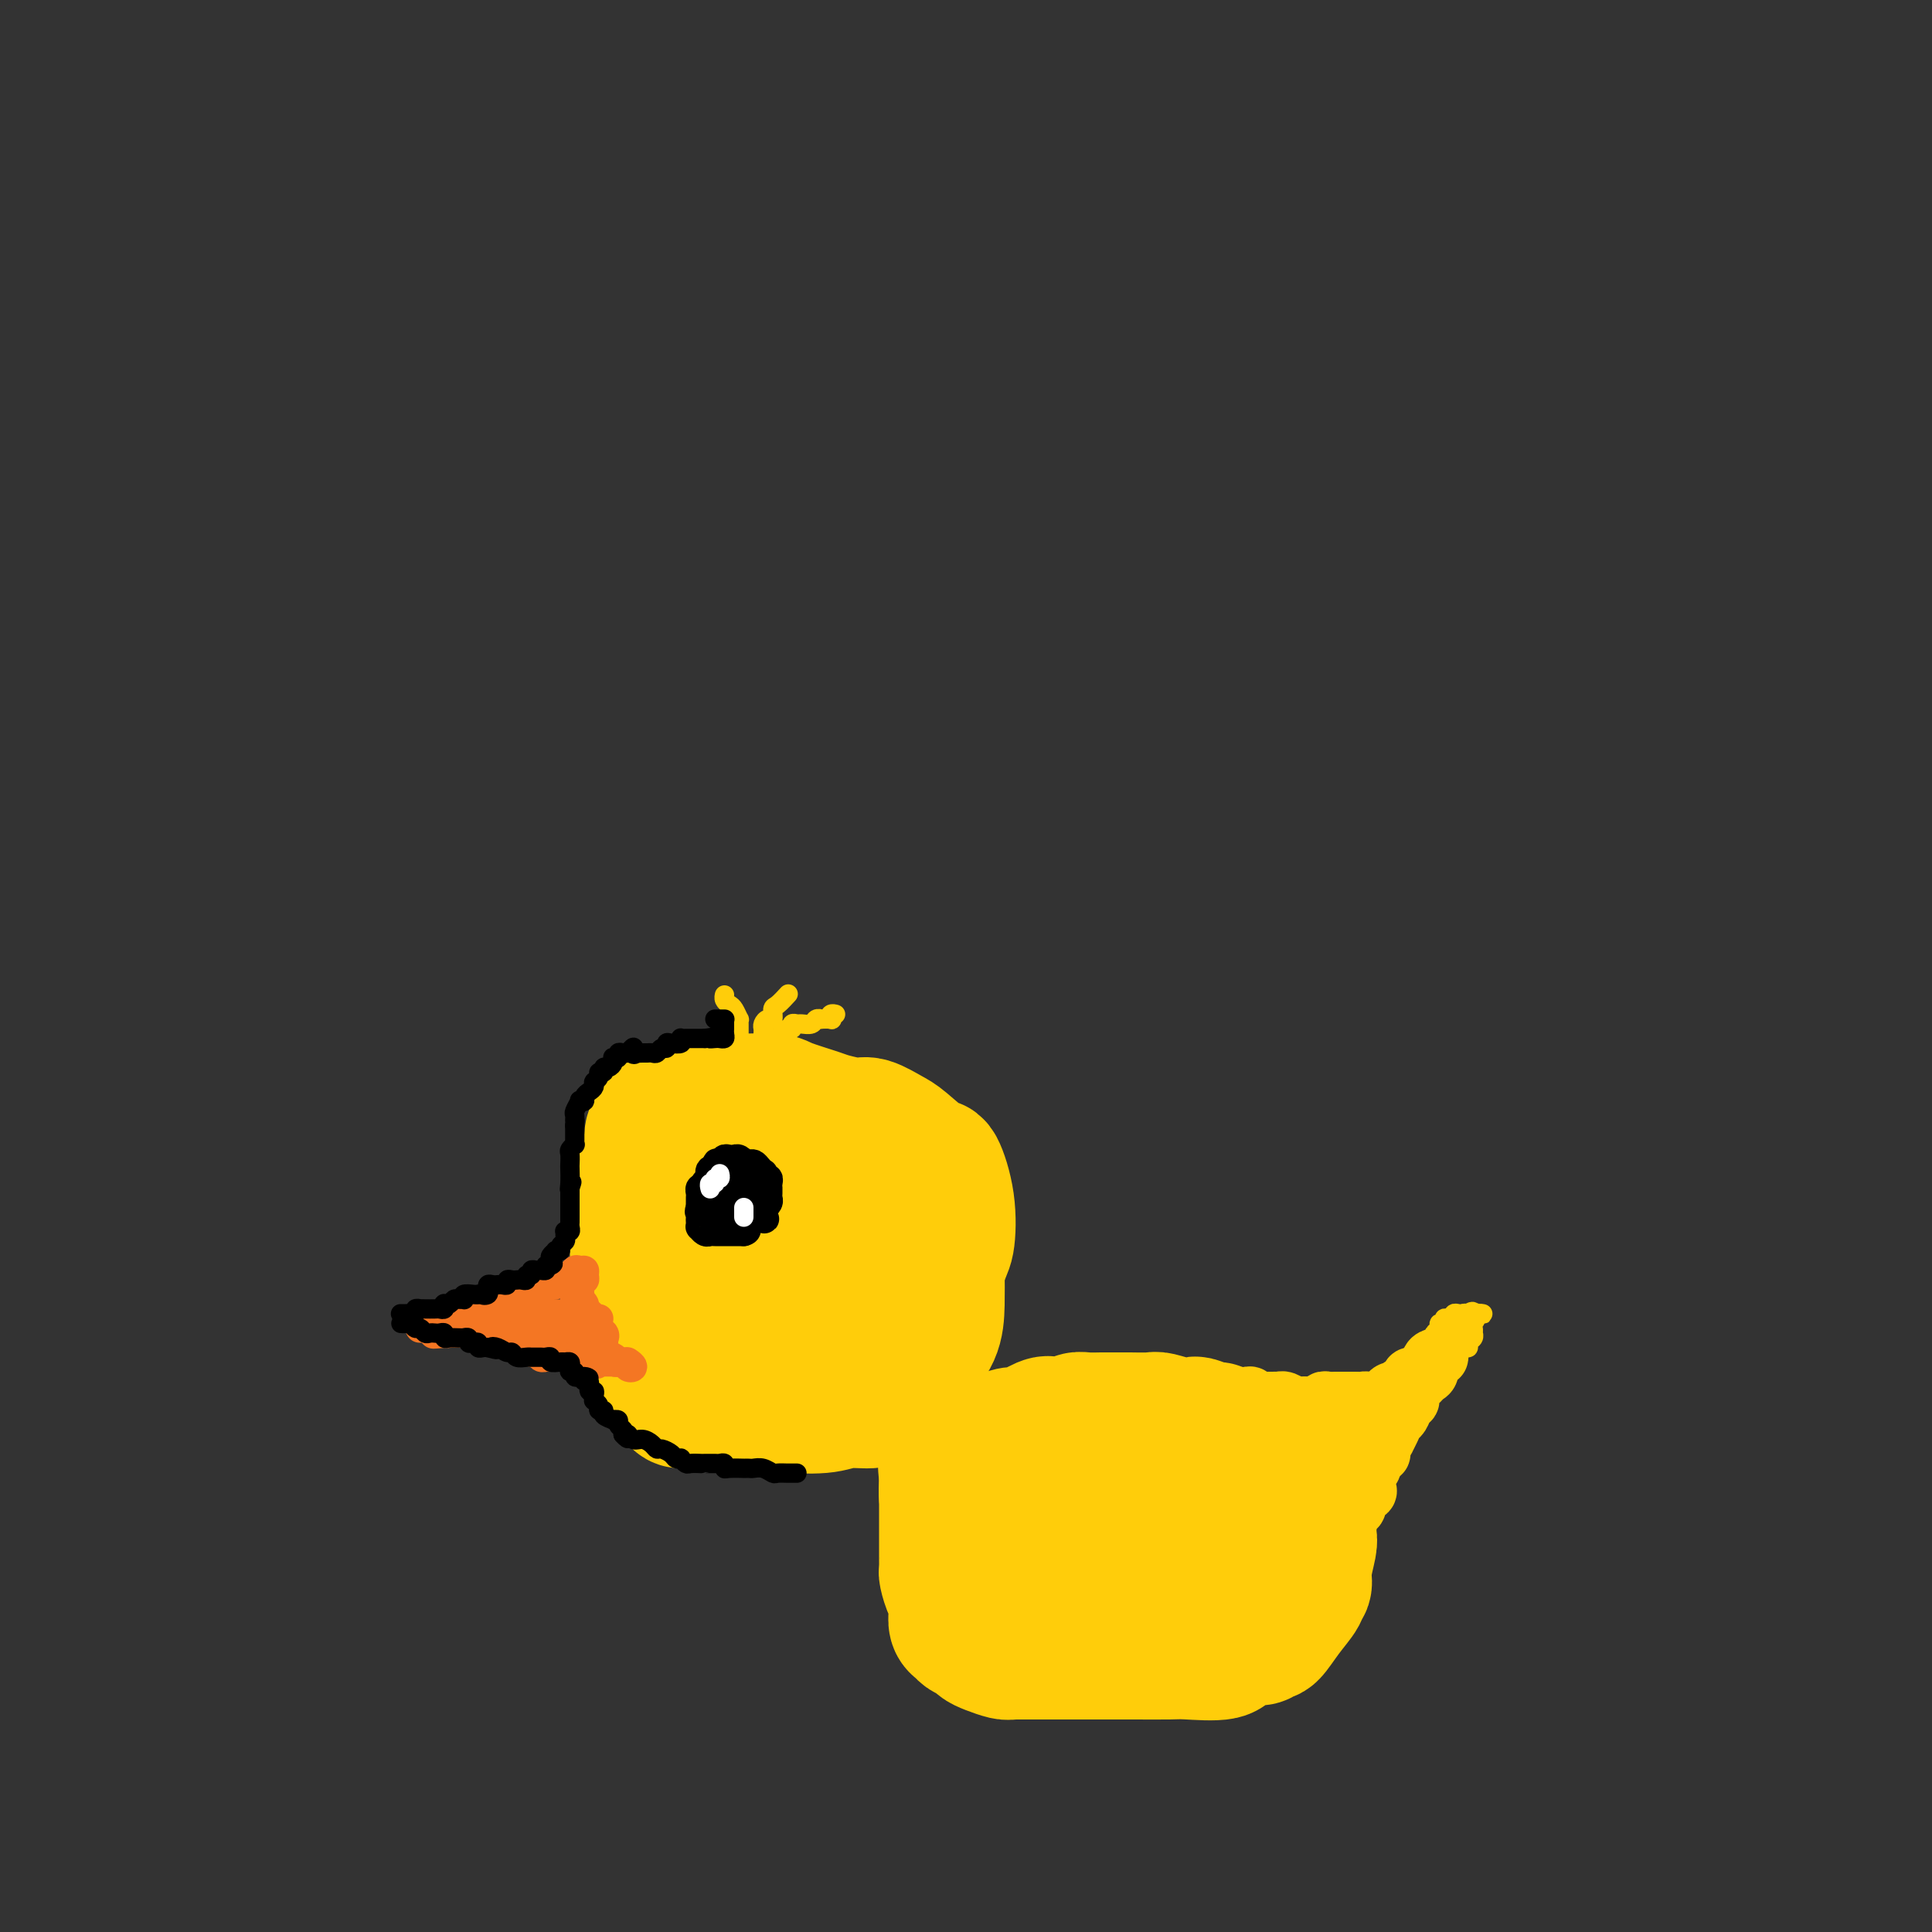 <svg viewBox='0 0 400 400' version='1.1' xmlns='http://www.w3.org/2000/svg' xmlns:xlink='http://www.w3.org/1999/xlink'><rect x="0" y="0" width="400" height="400" fill="#333333" stroke="none"/><g fill='none' stroke='#FFCD0A' stroke-width='28' stroke-linecap='round' stroke-linejoin='round'><path d='M132,268c0.000,-0.099 0.000,-0.197 0,0c-0.000,0.197 -0.000,0.690 0,1c0.000,0.310 0.001,0.436 0,1c-0.001,0.564 -0.004,1.564 0,2c0.004,0.436 0.015,0.306 0,1c-0.015,0.694 -0.055,2.212 0,3c0.055,0.788 0.204,0.844 1,2c0.796,1.156 2.239,3.410 3,5c0.761,1.590 0.840,2.517 1,3c0.160,0.483 0.402,0.522 1,1c0.598,0.478 1.552,1.395 2,2c0.448,0.605 0.389,0.898 1,1c0.611,0.102 1.891,0.013 3,0c1.109,-0.013 2.047,0.050 3,0c0.953,-0.050 1.922,-0.214 3,0c1.078,0.214 2.264,0.804 4,1c1.736,0.196 4.021,-0.002 7,0c2.979,0.002 6.652,0.205 9,0c2.348,-0.205 3.372,-0.818 5,-1c1.628,-0.182 3.859,0.069 5,0c1.141,-0.069 1.193,-0.457 2,-1c0.807,-0.543 2.370,-1.242 3,-2c0.630,-0.758 0.326,-1.575 1,-2c0.674,-0.425 2.324,-0.456 3,-1c0.676,-0.544 0.377,-1.599 1,-3c0.623,-1.401 2.168,-3.146 3,-5c0.832,-1.854 0.952,-3.815 1,-6c0.048,-2.185 0.024,-4.592 0,-7'/><path d='M194,263c1.197,-4.236 1.691,-4.326 2,-6c0.309,-1.674 0.433,-4.934 0,-8c-0.433,-3.066 -1.422,-5.940 -2,-7c-0.578,-1.060 -0.746,-0.308 -2,-1c-1.254,-0.692 -3.593,-2.830 -5,-4c-1.407,-1.170 -1.881,-1.373 -3,-2c-1.119,-0.627 -2.881,-1.677 -4,-2c-1.119,-0.323 -1.594,0.081 -3,0c-1.406,-0.081 -3.741,-0.649 -5,-1c-1.259,-0.351 -1.441,-0.486 -3,-1c-1.559,-0.514 -4.497,-1.408 -6,-2c-1.503,-0.592 -1.573,-0.883 -3,-1c-1.427,-0.117 -4.212,-0.060 -6,0c-1.788,0.060 -2.581,0.124 -4,0c-1.419,-0.124 -3.465,-0.436 -5,0c-1.535,0.436 -2.557,1.622 -3,2c-0.443,0.378 -0.305,-0.050 -1,0c-0.695,0.050 -2.224,0.580 -3,1c-0.776,0.420 -0.799,0.732 -1,1c-0.201,0.268 -0.579,0.492 -1,1c-0.421,0.508 -0.884,1.298 -1,2c-0.116,0.702 0.114,1.315 0,2c-0.114,0.685 -0.573,1.442 -1,3c-0.427,1.558 -0.824,3.915 -1,5c-0.176,1.085 -0.132,0.896 0,2c0.132,1.104 0.353,3.502 1,5c0.647,1.498 1.720,2.098 2,3c0.280,0.902 -0.234,2.108 0,3c0.234,0.892 1.217,1.471 2,2c0.783,0.529 1.367,1.008 2,2c0.633,0.992 1.317,2.496 2,4'/><path d='M142,266c1.973,3.588 2.404,2.059 3,2c0.596,-0.059 1.356,1.351 2,2c0.644,0.649 1.172,0.538 2,1c0.828,0.462 1.954,1.498 3,2c1.046,0.502 2.011,0.471 3,1c0.989,0.529 2.003,1.618 3,2c0.997,0.382 1.978,0.055 3,0c1.022,-0.055 2.086,0.161 4,0c1.914,-0.161 4.678,-0.698 6,-1c1.322,-0.302 1.202,-0.370 2,-1c0.798,-0.630 2.515,-1.822 3,-2c0.485,-0.178 -0.261,0.659 0,0c0.261,-0.659 1.530,-2.814 2,-4c0.470,-1.186 0.143,-1.403 0,-3c-0.143,-1.597 -0.100,-4.574 0,-6c0.100,-1.426 0.258,-1.303 0,-2c-0.258,-0.697 -0.932,-2.215 -2,-4c-1.068,-1.785 -2.531,-3.837 -3,-5c-0.469,-1.163 0.056,-1.437 -1,-2c-1.056,-0.563 -3.692,-1.416 -5,-2c-1.308,-0.584 -1.287,-0.900 -2,-1c-0.713,-0.100 -2.160,0.015 -3,0c-0.840,-0.015 -1.071,-0.161 -2,0c-0.929,0.161 -2.554,0.629 -3,1c-0.446,0.371 0.287,0.646 0,1c-0.287,0.354 -1.593,0.788 -2,1c-0.407,0.212 0.087,0.201 0,1c-0.087,0.799 -0.754,2.407 -1,3c-0.246,0.593 -0.070,0.169 0,0c0.070,-0.169 0.035,-0.085 0,0'/><path d='M198,301c0.334,0.009 0.669,0.017 1,0c0.331,-0.017 0.660,-0.061 1,0c0.340,0.061 0.691,0.227 1,0c0.309,-0.227 0.578,-0.848 1,-1c0.422,-0.152 0.999,0.165 1,0c0.001,-0.165 -0.574,-0.813 0,-1c0.574,-0.187 2.297,0.086 3,0c0.703,-0.086 0.386,-0.531 1,-1c0.614,-0.469 2.160,-0.962 3,-1c0.840,-0.038 0.974,0.378 2,0c1.026,-0.378 2.945,-1.551 4,-2c1.055,-0.449 1.245,-0.173 2,0c0.755,0.173 2.073,0.242 3,0c0.927,-0.242 1.461,-0.797 2,-1c0.539,-0.203 1.083,-0.054 2,0c0.917,0.054 2.207,0.015 3,0c0.793,-0.015 1.089,-0.005 2,0c0.911,0.005 2.438,0.005 3,0c0.562,-0.005 0.158,-0.015 1,0c0.842,0.015 2.930,0.056 4,0c1.070,-0.056 1.120,-0.207 2,0c0.880,0.207 2.589,0.773 4,1c1.411,0.227 2.526,0.116 3,0c0.474,-0.116 0.309,-0.238 1,0c0.691,0.238 2.240,0.837 3,1c0.760,0.163 0.731,-0.108 1,0c0.269,0.108 0.835,0.596 2,1c1.165,0.404 2.929,0.724 4,1c1.071,0.276 1.449,0.507 2,1c0.551,0.493 1.276,1.246 2,2'/><path d='M262,301c2.644,1.102 1.755,0.858 2,1c0.245,0.142 1.625,0.669 2,1c0.375,0.331 -0.253,0.464 0,1c0.253,0.536 1.387,1.473 2,2c0.613,0.527 0.704,0.645 1,1c0.296,0.355 0.797,0.948 1,2c0.203,1.052 0.107,2.562 0,3c-0.107,0.438 -0.224,-0.195 0,0c0.224,0.195 0.788,1.217 1,2c0.212,0.783 0.072,1.327 0,2c-0.072,0.673 -0.076,1.476 0,2c0.076,0.524 0.233,0.768 0,2c-0.233,1.232 -0.856,3.451 -1,5c-0.144,1.549 0.189,2.427 0,3c-0.189,0.573 -0.901,0.842 -1,1c-0.099,0.158 0.416,0.204 0,1c-0.416,0.796 -1.761,2.342 -3,4c-1.239,1.658 -2.371,3.427 -3,4c-0.629,0.573 -0.754,-0.049 -1,0c-0.246,0.049 -0.612,0.770 -1,1c-0.388,0.230 -0.799,-0.029 -2,0c-1.201,0.029 -3.192,0.348 -4,1c-0.808,0.652 -0.435,1.639 -2,2c-1.565,0.361 -5.070,0.097 -7,0c-1.930,-0.097 -2.285,-0.026 -4,0c-1.715,0.026 -4.790,0.007 -7,0c-2.210,-0.007 -3.553,-0.002 -5,0c-1.447,0.002 -2.996,0.000 -5,0c-2.004,-0.000 -4.463,-0.000 -6,0c-1.537,0.000 -2.154,0.000 -3,0c-0.846,-0.000 -1.923,-0.000 -3,0'/><path d='M213,342c-6.315,0.003 -2.102,0.012 -1,0c1.102,-0.012 -0.908,-0.045 -2,0c-1.092,0.045 -1.266,0.167 -2,0c-0.734,-0.167 -2.028,-0.622 -3,-1c-0.972,-0.378 -1.623,-0.677 -2,-1c-0.377,-0.323 -0.479,-0.668 -1,-1c-0.521,-0.332 -1.460,-0.651 -2,-1c-0.540,-0.349 -0.681,-0.727 -1,-1c-0.319,-0.273 -0.817,-0.441 -1,-1c-0.183,-0.559 -0.052,-1.510 0,-2c0.052,-0.490 0.024,-0.520 0,-1c-0.024,-0.480 -0.045,-1.410 0,-2c0.045,-0.590 0.156,-0.841 0,-1c-0.156,-0.159 -0.578,-0.227 -1,-1c-0.422,-0.773 -0.845,-2.252 -1,-3c-0.155,-0.748 -0.041,-0.765 0,-1c0.041,-0.235 0.011,-0.688 0,-1c-0.011,-0.312 -0.003,-0.481 0,-1c0.003,-0.519 0.001,-1.387 0,-2c-0.001,-0.613 -0.000,-0.971 0,-1c0.000,-0.029 0.000,0.272 0,0c-0.000,-0.272 -0.000,-1.119 0,-2c0.000,-0.881 0.000,-1.798 0,-2c-0.000,-0.202 -0.000,0.312 0,0c0.000,-0.312 0.000,-1.449 0,-2c-0.000,-0.551 -0.000,-0.515 0,-1c0.000,-0.485 0.000,-1.492 0,-2c-0.000,-0.508 -0.000,-0.518 0,-1c0.000,-0.482 0.000,-1.438 0,-2c-0.000,-0.562 -0.000,-0.732 0,-1c0.000,-0.268 0.000,-0.634 0,-1'/><path d='M196,306c-0.464,-4.948 -0.124,-1.819 0,-1c0.124,0.819 0.034,-0.673 0,-1c-0.034,-0.327 -0.010,0.511 0,1c0.010,0.489 0.005,0.629 0,1c-0.005,0.371 -0.012,0.974 0,1c0.012,0.026 0.041,-0.525 0,0c-0.041,0.525 -0.153,2.126 0,3c0.153,0.874 0.573,1.020 1,2c0.427,0.980 0.863,2.795 1,4c0.137,1.205 -0.023,1.802 1,3c1.023,1.198 3.231,2.998 4,4c0.769,1.002 0.099,1.204 0,2c-0.099,0.796 0.373,2.184 1,3c0.627,0.816 1.409,1.058 2,1c0.591,-0.058 0.990,-0.418 1,0c0.010,0.418 -0.368,1.614 0,2c0.368,0.386 1.482,-0.036 2,0c0.518,0.036 0.441,0.532 1,1c0.559,0.468 1.753,0.910 2,1c0.247,0.090 -0.454,-0.172 0,0c0.454,0.172 2.062,0.778 3,1c0.938,0.222 1.207,0.059 2,0c0.793,-0.059 2.110,-0.016 3,0c0.890,0.016 1.355,0.004 2,0c0.645,-0.004 1.472,-0.001 2,0c0.528,0.001 0.758,0.000 1,0c0.242,-0.000 0.498,-0.000 1,0c0.502,0.000 1.251,0.000 2,0'/><path d='M228,334c2.211,0.123 1.239,0.432 2,0c0.761,-0.432 3.254,-1.604 5,-2c1.746,-0.396 2.745,-0.017 3,0c0.255,0.017 -0.233,-0.328 0,-1c0.233,-0.672 1.187,-1.672 2,-2c0.813,-0.328 1.486,0.015 2,0c0.514,-0.015 0.870,-0.389 1,-1c0.130,-0.611 0.035,-1.459 0,-2c-0.035,-0.541 -0.009,-0.773 0,-1c0.009,-0.227 0.003,-0.447 0,-1c-0.003,-0.553 -0.001,-1.438 0,-2c0.001,-0.562 0.003,-0.802 0,-2c-0.003,-1.198 -0.009,-3.354 0,-4c0.009,-0.646 0.035,0.219 0,0c-0.035,-0.219 -0.130,-1.520 0,-2c0.130,-0.480 0.484,-0.139 0,0c-0.484,0.139 -1.805,0.075 -3,0c-1.195,-0.075 -2.264,-0.161 -4,0c-1.736,0.161 -4.139,0.569 -6,1c-1.861,0.431 -3.181,0.886 -4,1c-0.819,0.114 -1.136,-0.113 -2,0c-0.864,0.113 -2.275,0.566 -3,1c-0.725,0.434 -0.766,0.848 -1,1c-0.234,0.152 -0.662,0.041 -1,0c-0.338,-0.041 -0.585,-0.011 -1,0c-0.415,0.011 -0.996,0.003 -1,0c-0.004,-0.003 0.570,-0.001 1,0c0.430,0.001 0.715,0.000 1,0'/><path d='M219,318c-2.131,0.622 1.041,0.177 2,0c0.959,-0.177 -0.296,-0.086 0,0c0.296,0.086 2.144,0.167 3,0c0.856,-0.167 0.720,-0.581 1,-1c0.280,-0.419 0.977,-0.844 2,-1c1.023,-0.156 2.371,-0.042 3,0c0.629,0.042 0.540,0.011 1,0c0.460,-0.011 1.471,-0.003 2,0c0.529,0.003 0.576,0.001 1,0c0.424,-0.001 1.223,-0.000 2,0c0.777,0.000 1.531,0.000 2,0c0.469,-0.000 0.652,-0.000 1,0c0.348,0.000 0.860,0.000 2,0c1.140,-0.000 2.908,-0.000 4,0c1.092,0.000 1.509,0.000 2,0c0.491,-0.000 1.055,-0.000 1,0c-0.055,0.000 -0.730,0.000 -1,0c-0.270,-0.000 -0.135,-0.000 0,0'/></g>
<g fill='none' stroke='#FFCD0A' stroke-width='12' stroke-linecap='round' stroke-linejoin='round'><path d='M276,292c-0.316,0.030 -0.632,0.061 -1,0c-0.368,-0.061 -0.790,-0.212 -1,0c-0.210,0.212 -0.210,0.789 0,1c0.210,0.211 0.631,0.057 1,0c0.369,-0.057 0.688,-0.018 1,0c0.312,0.018 0.619,0.015 1,0c0.381,-0.015 0.838,-0.041 1,0c0.162,0.041 0.029,0.151 1,0c0.971,-0.151 3.048,-0.561 4,-1c0.952,-0.439 0.781,-0.906 1,-1c0.219,-0.094 0.828,0.186 1,0c0.172,-0.186 -0.095,-0.839 0,-1c0.095,-0.161 0.550,0.168 1,0c0.450,-0.168 0.894,-0.834 1,-1c0.106,-0.166 -0.127,0.166 0,0c0.127,-0.166 0.612,-0.832 1,-1c0.388,-0.168 0.678,0.161 1,0c0.322,-0.161 0.678,-0.814 1,-1c0.322,-0.186 0.612,0.094 1,0c0.388,-0.094 0.874,-0.564 1,-1c0.126,-0.436 -0.107,-0.839 0,-1c0.107,-0.161 0.553,-0.081 1,0'/><path d='M293,285c1.940,-1.266 1.791,-0.931 2,-1c0.209,-0.069 0.778,-0.540 1,-1c0.222,-0.460 0.099,-0.908 0,-1c-0.099,-0.092 -0.173,0.171 0,0c0.173,-0.171 0.592,-0.776 1,-1c0.408,-0.224 0.804,-0.067 1,0c0.196,0.067 0.193,0.045 0,0c-0.193,-0.045 -0.577,-0.114 -1,0c-0.423,0.114 -0.887,0.411 -1,1c-0.113,0.589 0.123,1.471 0,2c-0.123,0.529 -0.607,0.705 -1,1c-0.393,0.295 -0.697,0.708 -1,1c-0.303,0.292 -0.606,0.463 -1,1c-0.394,0.537 -0.879,1.438 -1,2c-0.121,0.562 0.123,0.783 0,1c-0.123,0.217 -0.611,0.430 -1,1c-0.389,0.570 -0.677,1.496 -1,2c-0.323,0.504 -0.679,0.586 -1,1c-0.321,0.414 -0.607,1.158 -1,2c-0.393,0.842 -0.894,1.780 -1,2c-0.106,0.220 0.181,-0.278 0,0c-0.181,0.278 -0.832,1.332 -1,2c-0.168,0.668 0.147,0.949 0,1c-0.147,0.051 -0.756,-0.128 -1,0c-0.244,0.128 -0.122,0.564 0,1'/><path d='M285,302c-2.254,3.413 -1.389,1.444 -1,1c0.389,-0.444 0.300,0.637 0,1c-0.300,0.363 -0.813,0.009 -1,0c-0.187,-0.009 -0.048,0.326 0,1c0.048,0.674 0.005,1.685 0,2c-0.005,0.315 0.028,-0.066 0,0c-0.028,0.066 -0.115,0.578 0,1c0.115,0.422 0.434,0.753 0,1c-0.434,0.247 -1.622,0.409 -2,1c-0.378,0.591 0.053,1.612 0,2c-0.053,0.388 -0.592,0.142 -1,0c-0.408,-0.142 -0.687,-0.182 -1,0c-0.313,0.182 -0.662,0.584 -1,1c-0.338,0.416 -0.665,0.844 -1,1c-0.335,0.156 -0.678,0.039 -1,0c-0.322,-0.039 -0.622,-0.000 -1,0c-0.378,0.000 -0.835,-0.038 -1,0c-0.165,0.038 -0.038,0.150 0,0c0.038,-0.150 -0.011,-0.564 0,-1c0.011,-0.436 0.083,-0.894 0,-1c-0.083,-0.106 -0.321,0.139 0,0c0.321,-0.139 1.200,-0.662 2,-1c0.800,-0.338 1.521,-0.491 2,-1c0.479,-0.509 0.717,-1.374 1,-2c0.283,-0.626 0.612,-1.013 1,-2c0.388,-0.987 0.835,-2.573 1,-3c0.165,-0.427 0.047,0.307 0,0c-0.047,-0.307 -0.024,-1.653 0,-3'/><path d='M281,300c1.305,-2.509 1.068,-1.782 1,-2c-0.068,-0.218 0.034,-1.382 0,-2c-0.034,-0.618 -0.205,-0.690 0,-1c0.205,-0.310 0.787,-0.856 1,-1c0.213,-0.144 0.058,0.115 0,0c-0.058,-0.115 -0.019,-0.605 0,-1c0.019,-0.395 0.017,-0.694 0,-1c-0.017,-0.306 -0.050,-0.618 0,-1c0.050,-0.382 0.182,-0.834 0,-1c-0.182,-0.166 -0.679,-0.044 -1,0c-0.321,0.044 -0.467,0.012 -1,0c-0.533,-0.012 -1.452,-0.003 -2,0c-0.548,0.003 -0.725,-0.000 -1,0c-0.275,0.000 -0.647,0.004 -1,0c-0.353,-0.004 -0.686,-0.015 -1,0c-0.314,0.015 -0.609,0.057 -1,0c-0.391,-0.057 -0.878,-0.211 -1,0c-0.122,0.211 0.121,0.789 0,1c-0.121,0.211 -0.607,0.057 -1,0c-0.393,-0.057 -0.693,-0.015 -1,0c-0.307,0.015 -0.621,0.004 -1,0c-0.379,-0.004 -0.823,-0.001 -1,0c-0.177,0.001 -0.089,0.001 0,0'/><path d='M270,291c-2.205,0.138 -1.216,-0.015 -1,0c0.216,0.015 -0.340,0.200 -1,0c-0.660,-0.200 -1.424,-0.786 -2,-1c-0.576,-0.214 -0.962,-0.058 -1,0c-0.038,0.058 0.274,0.016 0,0c-0.274,-0.016 -1.135,-0.008 -2,0c-0.865,0.008 -1.736,0.016 -2,0c-0.264,-0.016 0.079,-0.057 0,0c-0.079,0.057 -0.581,0.211 -1,0c-0.419,-0.211 -0.756,-0.789 -1,-1c-0.244,-0.211 -0.394,-0.057 -1,0c-0.606,0.057 -1.668,0.015 -2,0c-0.332,-0.015 0.065,-0.004 0,0c-0.065,0.004 -0.592,0.001 -1,0c-0.408,-0.001 -0.697,-0.000 -1,0c-0.303,0.000 -0.620,0.000 -1,0c-0.380,-0.000 -0.823,-0.000 -1,0c-0.177,0.000 -0.089,0.000 0,0'/><path d='M127,253c0.122,0.033 0.244,0.065 0,0c-0.244,-0.065 -0.854,-0.229 -1,0c-0.146,0.229 0.171,0.849 0,1c-0.171,0.151 -0.830,-0.167 -1,0c-0.170,0.167 0.151,0.818 0,1c-0.151,0.182 -0.772,-0.105 -1,0c-0.228,0.105 -0.061,0.602 0,1c0.061,0.398 0.016,0.697 0,1c-0.016,0.303 -0.004,0.609 0,1c0.004,0.391 0.001,0.865 0,1c-0.001,0.135 -0.000,-0.070 0,0c0.000,0.070 0.000,0.414 0,1c-0.000,0.586 0.000,1.414 0,2c-0.000,0.586 -0.001,0.929 0,1c0.001,0.071 0.004,-0.131 0,0c-0.004,0.131 -0.016,0.595 0,1c0.016,0.405 0.060,0.752 0,1c-0.060,0.248 -0.222,0.396 0,1c0.222,0.604 0.830,1.665 1,2c0.170,0.335 -0.099,-0.054 0,0c0.099,0.054 0.565,0.553 1,1c0.435,0.447 0.839,0.842 1,1c0.161,0.158 0.081,0.079 0,0'/><path d='M167,254c0.000,0.449 0.000,0.898 0,1c-0.000,0.102 -0.000,-0.142 0,0c0.000,0.142 0.000,0.672 0,1c-0.000,0.328 -0.000,0.455 0,1c0.000,0.545 0.000,1.508 0,2c-0.000,0.492 -0.000,0.513 0,1c0.000,0.487 0.000,1.441 0,2c-0.000,0.559 -0.001,0.724 0,1c0.001,0.276 0.003,0.662 0,1c-0.003,0.338 -0.011,0.627 0,1c0.011,0.373 0.041,0.829 0,1c-0.041,0.171 -0.155,0.057 0,0c0.155,-0.057 0.577,-0.056 1,0c0.423,0.056 0.845,0.167 1,0c0.155,-0.167 0.042,-0.613 0,-1c-0.042,-0.387 -0.014,-0.717 0,-1c0.014,-0.283 0.015,-0.521 0,-1c-0.015,-0.479 -0.046,-1.200 0,-2c0.046,-0.800 0.170,-1.678 0,-2c-0.170,-0.322 -0.633,-0.086 -1,0c-0.367,0.086 -0.637,0.023 -1,0c-0.363,-0.023 -0.818,-0.007 -1,0c-0.182,0.007 -0.091,0.003 0,0'/></g>
<g fill='none' stroke='#F47623' stroke-width='6' stroke-linecap='round' stroke-linejoin='round'><path d='M124,273c-0.451,-0.002 -0.902,-0.004 -1,0c-0.098,0.004 0.159,0.015 0,0c-0.159,-0.015 -0.732,-0.057 -1,0c-0.268,0.057 -0.232,0.212 -1,0c-0.768,-0.212 -2.342,-0.790 -3,-1c-0.658,-0.210 -0.402,-0.053 -1,0c-0.598,0.053 -2.052,-0.000 -3,0c-0.948,0.000 -1.391,0.053 -2,0c-0.609,-0.053 -1.385,-0.211 -2,0c-0.615,0.211 -1.068,0.792 -2,1c-0.932,0.208 -2.343,0.042 -3,0c-0.657,-0.042 -0.561,0.041 -1,0c-0.439,-0.041 -1.413,-0.207 -2,0c-0.587,0.207 -0.787,0.787 -1,1c-0.213,0.213 -0.438,0.061 -1,0c-0.562,-0.061 -1.460,-0.030 -2,0c-0.540,0.030 -0.723,0.060 -1,0c-0.277,-0.060 -0.648,-0.208 -1,0c-0.352,0.208 -0.687,0.774 -1,1c-0.313,0.226 -0.606,0.113 -1,0c-0.394,-0.113 -0.890,-0.226 -1,0c-0.110,0.226 0.166,0.793 0,1c-0.166,0.207 -0.776,0.056 -1,0c-0.224,-0.056 -0.064,-0.016 0,0c0.064,0.016 0.032,0.008 0,0'/><path d='M92,276c-4.773,0.464 -0.705,0.124 1,0c1.705,-0.124 1.047,-0.033 1,0c-0.047,0.033 0.516,0.009 1,0c0.484,-0.009 0.889,-0.003 1,0c0.111,0.003 -0.072,0.005 0,0c0.072,-0.005 0.399,-0.015 1,0c0.601,0.015 1.475,0.056 2,0c0.525,-0.056 0.702,-0.208 1,0c0.298,0.208 0.716,0.776 1,1c0.284,0.224 0.433,0.102 1,0c0.567,-0.102 1.552,-0.186 2,0c0.448,0.186 0.358,0.642 1,1c0.642,0.358 2.017,0.618 3,1c0.983,0.382 1.574,0.887 2,1c0.426,0.113 0.687,-0.166 1,0c0.313,0.166 0.676,0.776 1,1c0.324,0.224 0.608,0.060 1,0c0.392,-0.060 0.893,-0.016 1,0c0.107,0.016 -0.179,0.004 0,0c0.179,-0.004 0.822,-0.001 1,0c0.178,0.001 -0.111,0.001 0,0c0.111,-0.001 0.621,-0.001 1,0c0.379,0.001 0.626,0.004 1,0c0.374,-0.004 0.874,-0.015 1,0c0.126,0.015 -0.121,0.056 0,0c0.121,-0.056 0.609,-0.207 1,0c0.391,0.207 0.683,0.774 1,1c0.317,0.226 0.658,0.113 1,0'/><path d='M121,282c4.649,0.928 1.770,0.249 1,0c-0.770,-0.249 0.567,-0.067 1,0c0.433,0.067 -0.038,0.018 0,0c0.038,-0.018 0.584,-0.005 1,0c0.416,0.005 0.703,0.001 1,0c0.297,-0.001 0.604,-0.000 1,0c0.396,0.000 0.881,-0.001 1,0c0.119,0.001 -0.127,0.004 0,0c0.127,-0.004 0.627,-0.014 1,0c0.373,0.014 0.618,0.053 1,0c0.382,-0.053 0.899,-0.196 1,0c0.101,0.196 -0.216,0.733 0,1c0.216,0.267 0.965,0.264 1,0c0.035,-0.264 -0.642,-0.789 -1,-1c-0.358,-0.211 -0.395,-0.108 -1,0c-0.605,0.108 -1.776,0.221 -2,0c-0.224,-0.221 0.501,-0.776 0,-1c-0.501,-0.224 -2.228,-0.115 -3,0c-0.772,0.115 -0.588,0.237 -1,0c-0.412,-0.237 -1.419,-0.833 -2,-1c-0.581,-0.167 -0.738,0.095 -1,0c-0.262,-0.095 -0.631,-0.548 -1,-1'/><path d='M119,279c-1.819,-0.415 -0.868,0.046 -1,0c-0.132,-0.046 -1.348,-0.601 -2,-1c-0.652,-0.399 -0.739,-0.643 -1,-1c-0.261,-0.357 -0.696,-0.828 -1,-1c-0.304,-0.172 -0.476,-0.046 -1,0c-0.524,0.046 -1.399,0.012 -2,0c-0.601,-0.012 -0.929,-0.003 -1,0c-0.071,0.003 0.113,0.001 0,0c-0.113,-0.001 -0.525,-0.000 -1,0c-0.475,0.000 -1.014,0.000 -1,0c0.014,-0.000 0.582,0.000 1,0c0.418,-0.000 0.687,-0.000 1,0c0.313,0.000 0.669,0.000 1,0c0.331,-0.000 0.638,-0.001 1,0c0.362,0.001 0.778,0.004 1,0c0.222,-0.004 0.248,-0.015 1,0c0.752,0.015 2.229,0.057 3,0c0.771,-0.057 0.837,-0.211 1,0c0.163,0.211 0.422,0.789 1,1c0.578,0.211 1.475,0.057 2,0c0.525,-0.057 0.680,-0.015 1,0c0.320,0.015 0.806,0.004 1,0c0.194,-0.004 0.097,-0.002 0,0'/><path d='M123,277c2.490,0.138 1.214,-0.015 1,0c-0.214,0.015 0.634,0.200 1,0c0.366,-0.200 0.250,-0.785 0,-1c-0.250,-0.215 -0.634,-0.061 -1,0c-0.366,0.061 -0.713,0.030 -1,0c-0.287,-0.030 -0.514,-0.060 -1,0c-0.486,0.060 -1.230,0.208 -2,0c-0.770,-0.208 -1.567,-0.774 -2,-1c-0.433,-0.226 -0.501,-0.113 -1,0c-0.499,0.113 -1.430,0.226 -2,0c-0.570,-0.226 -0.778,-0.793 -1,-1c-0.222,-0.207 -0.458,-0.055 -1,0c-0.542,0.055 -1.392,0.014 -2,0c-0.608,-0.014 -0.976,0.000 -1,0c-0.024,-0.000 0.294,-0.014 0,0c-0.294,0.014 -1.199,0.056 -2,0c-0.801,-0.056 -1.496,-0.211 -2,0c-0.504,0.211 -0.817,0.789 -1,1c-0.183,0.211 -0.235,0.057 -1,0c-0.765,-0.057 -2.245,-0.015 -3,0c-0.755,0.015 -0.787,0.004 -1,0c-0.213,-0.004 -0.606,-0.002 -1,0'/><path d='M99,275c-3.816,-0.309 -1.354,-0.083 -1,0c0.354,0.083 -1.398,0.022 -2,0c-0.602,-0.022 -0.053,-0.006 0,0c0.053,0.006 -0.389,0.002 -1,0c-0.611,-0.002 -1.392,-0.000 -2,0c-0.608,0.000 -1.042,0.000 -1,0c0.042,-0.000 0.562,-0.000 0,0c-0.562,0.000 -2.204,0.000 -3,0c-0.796,-0.000 -0.746,-0.000 -1,0c-0.254,0.000 -0.811,0.000 -1,0c-0.189,-0.000 -0.009,0.000 0,0c0.009,-0.000 -0.153,-0.000 0,0c0.153,0.000 0.619,0.000 1,0c0.381,-0.000 0.676,-0.000 1,0c0.324,0.000 0.678,0.000 1,0c0.322,-0.000 0.611,-0.000 1,0c0.389,0.000 0.879,0.001 1,0c0.121,-0.001 -0.126,-0.004 0,0c0.126,0.004 0.625,0.015 1,0c0.375,-0.015 0.625,-0.057 1,0c0.375,0.057 0.874,0.211 1,0c0.126,-0.211 -0.120,-0.788 0,-1c0.120,-0.212 0.606,-0.061 1,0c0.394,0.061 0.697,0.030 1,0'/><path d='M97,274c1.437,-0.397 1.029,-0.890 1,-1c-0.029,-0.110 0.321,0.163 1,0c0.679,-0.163 1.687,-0.761 2,-1c0.313,-0.239 -0.070,-0.120 0,0c0.070,0.120 0.592,0.242 1,0c0.408,-0.242 0.701,-0.848 1,-1c0.299,-0.152 0.605,0.151 1,0c0.395,-0.151 0.880,-0.758 1,-1c0.120,-0.242 -0.126,-0.121 0,0c0.126,0.121 0.625,0.242 1,0c0.375,-0.242 0.626,-0.849 1,-1c0.374,-0.151 0.870,0.152 1,0c0.130,-0.152 -0.105,-0.759 0,-1c0.105,-0.241 0.552,-0.116 1,0c0.448,0.116 0.898,0.224 1,0c0.102,-0.224 -0.145,-0.778 0,-1c0.145,-0.222 0.683,-0.111 1,0c0.317,0.111 0.414,0.222 1,0c0.586,-0.222 1.662,-0.776 2,-1c0.338,-0.224 -0.064,-0.116 0,0c0.064,0.116 0.592,0.241 1,0c0.408,-0.241 0.697,-0.848 1,-1c0.303,-0.152 0.620,0.151 1,0c0.380,-0.151 0.823,-0.758 1,-1c0.177,-0.242 0.089,-0.121 0,0'/><path d='M118,264c3.487,-1.485 1.705,-0.199 1,0c-0.705,0.199 -0.331,-0.689 0,-1c0.331,-0.311 0.621,-0.046 1,0c0.379,0.046 0.848,-0.128 1,0c0.152,0.128 -0.012,0.559 0,1c0.012,0.441 0.200,0.892 0,1c-0.200,0.108 -0.787,-0.126 -1,0c-0.213,0.126 -0.053,0.611 0,1c0.053,0.389 -0.001,0.681 0,1c0.001,0.319 0.056,0.664 0,1c-0.056,0.336 -0.225,0.664 0,1c0.225,0.336 0.844,0.682 1,1c0.156,0.318 -0.151,0.610 0,1c0.151,0.390 0.758,0.878 1,1c0.242,0.122 0.117,-0.121 0,0c-0.117,0.121 -0.228,0.607 0,1c0.228,0.393 0.793,0.694 1,1c0.207,0.306 0.055,0.618 0,1c-0.055,0.382 -0.015,0.834 0,1c0.015,0.166 0.004,0.048 0,0c-0.004,-0.048 -0.002,-0.024 0,0'/><path d='M123,276c0.532,2.421 0.861,1.973 1,2c0.139,0.027 0.089,0.529 0,1c-0.089,0.471 -0.217,0.910 0,1c0.217,0.090 0.777,-0.170 1,0c0.223,0.170 0.108,0.771 0,1c-0.108,0.229 -0.210,0.087 0,0c0.210,-0.087 0.733,-0.117 1,0c0.267,0.117 0.278,0.382 0,0c-0.278,-0.382 -0.845,-1.412 -1,-2c-0.155,-0.588 0.103,-0.736 0,-1c-0.103,-0.264 -0.567,-0.644 -1,-1c-0.433,-0.356 -0.834,-0.687 -1,-1c-0.166,-0.313 -0.097,-0.610 0,-1c0.097,-0.390 0.223,-0.875 0,-1c-0.223,-0.125 -0.795,0.111 -1,0c-0.205,-0.111 -0.044,-0.568 0,-1c0.044,-0.432 -0.029,-0.837 0,-1c0.029,-0.163 0.162,-0.082 0,0c-0.162,0.082 -0.618,0.166 -1,0c-0.382,-0.166 -0.691,-0.583 -1,-1'/><path d='M120,271c-0.944,-1.656 -0.305,-0.794 0,-1c0.305,-0.206 0.277,-1.478 0,-2c-0.277,-0.522 -0.804,-0.295 -1,0c-0.196,0.295 -0.063,0.657 0,1c0.063,0.343 0.055,0.668 0,1c-0.055,0.332 -0.156,0.671 0,1c0.156,0.329 0.568,0.648 1,1c0.432,0.352 0.885,0.738 1,1c0.115,0.262 -0.109,0.399 0,1c0.109,0.601 0.551,1.667 1,2c0.449,0.333 0.905,-0.065 1,0c0.095,0.065 -0.170,0.595 0,1c0.170,0.405 0.777,0.686 1,1c0.223,0.314 0.064,0.661 0,1c-0.064,0.339 -0.032,0.669 0,1'/><path d='M124,280c0.667,2.000 0.333,1.000 0,0'/></g>
<g fill='none' stroke='#000000' stroke-width='6' stroke-linecap='round' stroke-linejoin='round'><path d='M150,245c-0.006,0.423 -0.013,0.845 0,1c0.013,0.155 0.045,0.041 0,0c-0.045,-0.041 -0.166,-0.011 0,0c0.166,0.011 0.619,0.003 1,0c0.381,-0.003 0.691,0.000 1,0c0.309,-0.000 0.619,-0.003 1,0c0.381,0.003 0.834,0.012 1,0c0.166,-0.012 0.044,-0.044 0,0c-0.044,0.044 -0.012,0.166 0,0c0.012,-0.166 0.003,-0.619 0,-1c-0.003,-0.381 -0.002,-0.691 0,-1'/><path d='M154,244c0.622,-0.316 0.178,-0.607 0,-1c-0.178,-0.393 -0.089,-0.890 0,-1c0.089,-0.110 0.178,0.167 0,0c-0.178,-0.167 -0.622,-0.777 -1,-1c-0.378,-0.223 -0.689,-0.060 -1,0c-0.311,0.060 -0.623,0.015 -1,0c-0.377,-0.015 -0.819,-0.001 -1,0c-0.181,0.001 -0.101,-0.011 0,0c0.101,0.011 0.223,0.044 0,0c-0.223,-0.044 -0.792,-0.167 -1,0c-0.208,0.167 -0.056,0.624 0,1c0.056,0.376 0.015,0.672 0,1c-0.015,0.328 -0.004,0.686 0,1c0.004,0.314 0.001,0.582 0,1c-0.001,0.418 -0.000,0.987 0,1c0.000,0.013 -0.001,-0.528 0,0c0.001,0.528 0.004,2.127 0,3c-0.004,0.873 -0.015,1.021 0,1c0.015,-0.021 0.056,-0.212 0,0c-0.056,0.212 -0.207,0.826 0,1c0.207,0.174 0.774,-0.093 1,0c0.226,0.093 0.113,0.547 0,1'/><path d='M150,252c0.178,1.701 0.622,0.453 1,0c0.378,-0.453 0.690,-0.111 1,0c0.310,0.111 0.619,-0.008 1,0c0.381,0.008 0.834,0.144 1,0c0.166,-0.144 0.044,-0.567 0,-1c-0.044,-0.433 -0.012,-0.877 0,-1c0.012,-0.123 0.003,0.073 0,0c-0.003,-0.073 -0.001,-0.415 0,-1c0.001,-0.585 0.000,-1.414 0,-2c-0.000,-0.586 -0.000,-0.931 0,-1c0.000,-0.069 0.000,0.136 0,0c-0.000,-0.136 -0.000,-0.615 0,-1c0.000,-0.385 0.001,-0.678 0,-1c-0.001,-0.322 -0.003,-0.675 0,-1c0.003,-0.325 0.012,-0.623 0,-1c-0.012,-0.377 -0.044,-0.833 0,-1c0.044,-0.167 0.166,-0.045 0,0c-0.166,0.045 -0.619,0.012 -1,0c-0.381,-0.012 -0.689,-0.003 -1,0c-0.311,0.003 -0.623,-0.000 -1,0c-0.377,0.000 -0.818,0.004 -1,0c-0.182,-0.004 -0.104,-0.015 0,0c0.104,0.015 0.234,0.056 0,0c-0.234,-0.056 -0.832,-0.207 -1,0c-0.168,0.207 0.095,0.774 0,1c-0.095,0.226 -0.547,0.113 -1,0'/><path d='M148,242c-1.171,0.022 -1.098,0.579 -1,1c0.098,0.421 0.222,0.708 0,1c-0.222,0.292 -0.791,0.589 -1,1c-0.209,0.411 -0.057,0.937 0,1c0.057,0.063 0.018,-0.337 0,0c-0.018,0.337 -0.015,1.411 0,2c0.015,0.589 0.042,0.693 0,1c-0.042,0.307 -0.152,0.818 0,1c0.152,0.182 0.567,0.035 1,0c0.433,-0.035 0.886,0.042 1,0c0.114,-0.042 -0.110,-0.204 0,0c0.110,0.204 0.554,0.773 1,1c0.446,0.227 0.893,0.114 1,0c0.107,-0.114 -0.125,-0.227 0,0c0.125,0.227 0.607,0.793 1,1c0.393,0.207 0.697,0.056 1,0c0.303,-0.056 0.606,-0.015 1,0c0.394,0.015 0.879,0.004 1,0c0.121,-0.004 -0.122,-0.001 0,0c0.122,0.001 0.610,0.000 1,0c0.390,-0.000 0.683,-0.000 1,0c0.317,0.000 0.659,0.000 1,0'/><path d='M157,252c1.929,0.662 1.253,0.318 1,0c-0.253,-0.318 -0.082,-0.610 0,-1c0.082,-0.390 0.074,-0.878 0,-1c-0.074,-0.122 -0.216,0.121 0,0c0.216,-0.121 0.790,-0.606 1,-1c0.210,-0.394 0.056,-0.697 0,-1c-0.056,-0.303 -0.014,-0.607 0,-1c0.014,-0.393 0.000,-0.875 0,-1c-0.000,-0.125 0.014,0.106 0,0c-0.014,-0.106 -0.055,-0.549 0,-1c0.055,-0.451 0.208,-0.908 0,-1c-0.208,-0.092 -0.777,0.182 -1,0c-0.223,-0.182 -0.101,-0.819 0,-1c0.101,-0.181 0.181,0.095 0,0c-0.181,-0.095 -0.622,-0.560 -1,-1c-0.378,-0.440 -0.693,-0.854 -1,-1c-0.307,-0.146 -0.607,-0.025 -1,0c-0.393,0.025 -0.878,-0.046 -1,0c-0.122,0.046 0.121,0.207 0,0c-0.121,-0.207 -0.606,-0.784 -1,-1c-0.394,-0.216 -0.697,-0.072 -1,0c-0.303,0.072 -0.607,0.071 -1,0c-0.393,-0.071 -0.875,-0.211 -1,0c-0.125,0.211 0.107,0.775 0,1c-0.107,0.225 -0.554,0.113 -1,0'/><path d='M149,241c-1.332,-0.357 -0.161,-0.250 0,0c0.161,0.250 -0.689,0.644 -1,1c-0.311,0.356 -0.083,0.673 0,1c0.083,0.327 0.023,0.665 0,1c-0.023,0.335 -0.007,0.667 0,1c0.007,0.333 0.005,0.667 0,1c-0.005,0.333 -0.012,0.663 0,1c0.012,0.337 0.045,0.679 0,1c-0.045,0.321 -0.167,0.622 0,1c0.167,0.378 0.622,0.833 1,1c0.378,0.167 0.680,0.045 1,0c0.320,-0.045 0.659,-0.012 1,0c0.341,0.012 0.684,0.004 1,0c0.316,-0.004 0.607,-0.004 1,0c0.393,0.004 0.890,0.012 1,0c0.110,-0.012 -0.167,-0.045 0,0c0.167,0.045 0.780,0.167 1,0c0.220,-0.167 0.049,-0.622 0,-1c-0.049,-0.378 0.025,-0.679 0,-1c-0.025,-0.321 -0.150,-0.663 0,-1c0.150,-0.337 0.575,-0.668 1,-1'/><path d='M156,246c0.220,-0.576 0.270,-0.014 0,0c-0.270,0.014 -0.860,-0.518 -1,-1c-0.140,-0.482 0.170,-0.914 0,-1c-0.170,-0.086 -0.819,0.173 -1,0c-0.181,-0.173 0.105,-0.778 0,-1c-0.105,-0.222 -0.602,-0.059 -1,0c-0.398,0.059 -0.698,0.016 -1,0c-0.302,-0.016 -0.607,-0.005 -1,0c-0.393,0.005 -0.875,0.004 -1,0c-0.125,-0.004 0.107,-0.011 0,0c-0.107,0.011 -0.554,0.040 -1,0c-0.446,-0.040 -0.890,-0.151 -1,0c-0.110,0.151 0.115,0.562 0,1c-0.115,0.438 -0.571,0.901 -1,1c-0.429,0.099 -0.833,-0.167 -1,0c-0.167,0.167 -0.097,0.766 0,1c0.097,0.234 0.222,0.104 0,0c-0.222,-0.104 -0.792,-0.182 -1,0c-0.208,0.182 -0.056,0.623 0,1c0.056,0.377 0.015,0.689 0,1c-0.015,0.311 -0.004,0.622 0,1c0.004,0.378 0.001,0.822 0,1c-0.001,0.178 -0.001,0.089 0,0'/><path d='M145,250c-0.464,1.260 -0.125,0.911 0,1c0.125,0.089 0.037,0.616 0,1c-0.037,0.384 -0.021,0.625 0,1c0.021,0.375 0.047,0.885 0,1c-0.047,0.115 -0.168,-0.165 0,0c0.168,0.165 0.623,0.776 1,1c0.377,0.224 0.675,0.060 1,0c0.325,-0.060 0.679,-0.016 1,0c0.321,0.016 0.611,0.004 1,0c0.389,-0.004 0.878,-0.001 1,0c0.122,0.001 -0.121,0.000 0,0c0.121,-0.000 0.607,-0.000 1,0c0.393,0.000 0.693,0.000 1,0c0.307,-0.000 0.621,-0.000 1,0c0.379,0.000 0.823,0.000 1,0c0.177,-0.000 0.089,-0.000 0,0'/><path d='M154,255c1.084,-0.238 0.294,-0.834 0,-1c-0.294,-0.166 -0.093,0.096 0,0c0.093,-0.096 0.076,-0.552 0,-1c-0.076,-0.448 -0.213,-0.890 0,-1c0.213,-0.110 0.775,0.111 1,0c0.225,-0.111 0.113,-0.554 0,-1c-0.113,-0.446 -0.225,-0.894 0,-1c0.225,-0.106 0.789,0.129 1,0c0.211,-0.129 0.070,-0.623 0,-1c-0.070,-0.377 -0.070,-0.637 0,-1c0.070,-0.363 0.211,-0.828 0,-1c-0.211,-0.172 -0.775,-0.049 -1,0c-0.225,0.049 -0.113,0.025 0,0'/></g>
<g fill='none' stroke='#FFFFFF' stroke-width='4' stroke-linecap='round' stroke-linejoin='round'><path d='M147,246c0.033,0.122 0.065,0.244 0,0c-0.065,-0.244 -0.228,-0.854 0,-1c0.228,-0.146 0.846,0.171 1,0c0.154,-0.171 -0.154,-0.829 0,-1c0.154,-0.171 0.772,0.146 1,0c0.228,-0.146 0.065,-0.756 0,-1c-0.065,-0.244 -0.033,-0.122 0,0'/><path d='M154,252c0.000,-0.310 0.000,-0.619 0,-1c0.000,-0.381 0.000,-0.833 0,-1c0.000,-0.167 0.000,-0.048 0,0c0.000,0.048 0.000,0.024 0,0'/></g>
<g fill='none' stroke='#FFCD0A' stroke-width='4' stroke-linecap='round' stroke-linejoin='round'><path d='M153,215c0.000,0.205 0.001,0.411 0,0c-0.001,-0.411 -0.003,-1.437 0,-2c0.003,-0.563 0.012,-0.662 0,-1c-0.012,-0.338 -0.046,-0.917 0,-1c0.046,-0.083 0.170,0.328 0,0c-0.170,-0.328 -0.634,-1.394 -1,-2c-0.366,-0.606 -0.634,-0.750 -1,-1c-0.366,-0.250 -0.829,-0.606 -1,-1c-0.171,-0.394 -0.049,-0.827 0,-1c0.049,-0.173 0.024,-0.087 0,0'/><path d='M158,215c0.002,0.089 0.003,0.177 0,0c-0.003,-0.177 -0.011,-0.620 0,-1c0.011,-0.380 0.041,-0.697 0,-1c-0.041,-0.303 -0.153,-0.591 0,-1c0.153,-0.409 0.570,-0.940 1,-1c0.430,-0.060 0.872,0.352 1,0c0.128,-0.352 -0.057,-1.467 0,-2c0.057,-0.533 0.355,-0.483 1,-1c0.645,-0.517 1.635,-1.601 2,-2c0.365,-0.399 0.104,-0.114 0,0c-0.104,0.114 -0.052,0.057 0,0'/><path d='M161,215c-0.081,0.122 -0.161,0.244 0,0c0.161,-0.244 0.564,-0.854 1,-1c0.436,-0.146 0.905,0.171 1,0c0.095,-0.171 -0.183,-0.831 0,-1c0.183,-0.169 0.826,0.152 1,0c0.174,-0.152 -0.123,-0.776 0,-1c0.123,-0.224 0.664,-0.046 1,0c0.336,0.046 0.466,-0.040 1,0c0.534,0.040 1.471,0.207 2,0c0.529,-0.207 0.650,-0.786 1,-1c0.350,-0.214 0.930,-0.061 1,0c0.070,0.061 -0.370,0.030 0,0c0.370,-0.030 1.549,-0.061 2,0c0.451,0.061 0.172,0.212 0,0c-0.172,-0.212 -0.239,-0.788 0,-1c0.239,-0.212 0.782,-0.061 1,0c0.218,0.061 0.109,0.030 0,0'/><path d='M299,278c0.453,0.122 0.906,0.244 1,0c0.094,-0.244 -0.171,-0.853 0,-1c0.171,-0.147 0.777,0.167 1,0c0.223,-0.167 0.064,-0.814 0,-1c-0.064,-0.186 -0.032,0.090 0,0c0.032,-0.090 0.065,-0.545 0,-1c-0.065,-0.455 -0.229,-0.910 0,-1c0.229,-0.090 0.850,0.186 1,0c0.150,-0.186 -0.170,-0.834 0,-1c0.170,-0.166 0.829,0.151 1,0c0.171,-0.151 -0.146,-0.772 0,-1c0.146,-0.228 0.756,-0.065 1,0c0.244,0.065 0.122,0.033 0,0'/><path d='M304,272c1.048,-0.929 1.167,-0.250 1,0c-0.167,0.250 -0.619,0.071 -1,0c-0.381,-0.071 -0.690,-0.033 -1,0c-0.310,0.033 -0.622,0.062 -1,0c-0.378,-0.062 -0.823,-0.214 -1,0c-0.177,0.214 -0.085,0.793 0,1c0.085,0.207 0.162,0.041 0,0c-0.162,-0.041 -0.564,0.044 -1,0c-0.436,-0.044 -0.906,-0.218 -1,0c-0.094,0.218 0.187,0.829 0,1c-0.187,0.171 -0.844,-0.099 -1,0c-0.156,0.099 0.189,0.565 0,1c-0.189,0.435 -0.911,0.839 -1,1c-0.089,0.161 0.456,0.081 1,0'/><path d='M298,276c-0.745,0.623 0.392,0.181 1,0c0.608,-0.181 0.687,-0.100 1,0c0.313,0.100 0.858,0.220 1,0c0.142,-0.220 -0.121,-0.781 0,-1c0.121,-0.219 0.625,-0.098 1,0c0.375,0.098 0.621,0.171 1,0c0.379,-0.171 0.890,-0.585 1,-1c0.110,-0.415 -0.182,-0.829 0,-1c0.182,-0.171 0.837,-0.098 1,0c0.163,0.098 -0.166,0.223 0,0c0.166,-0.223 0.826,-0.792 1,-1c0.174,-0.208 -0.138,-0.053 0,0c0.138,0.053 0.728,0.004 1,0c0.272,-0.004 0.227,0.037 0,0c-0.227,-0.037 -0.636,-0.154 -1,0c-0.364,0.154 -0.682,0.577 -1,1'/><path d='M305,273c1.083,-0.282 0.290,0.512 0,1c-0.290,0.488 -0.077,0.670 0,1c0.077,0.330 0.017,0.809 0,1c-0.017,0.191 0.010,0.094 0,0c-0.010,-0.094 -0.058,-0.183 0,0c0.058,0.183 0.222,0.640 0,1c-0.222,0.360 -0.829,0.622 -1,1c-0.171,0.378 0.094,0.872 0,1c-0.094,0.128 -0.547,-0.110 -1,0c-0.453,0.110 -0.906,0.569 -1,1c-0.094,0.431 0.171,0.834 0,1c-0.171,0.166 -0.778,0.096 -1,0c-0.222,-0.096 -0.060,-0.218 0,0c0.060,0.218 0.017,0.777 0,1c-0.017,0.223 -0.009,0.112 0,0'/></g>
<g fill='none' stroke='#000000' stroke-width='4' stroke-linecap='round' stroke-linejoin='round'><path d='M83,272c0.025,0.001 0.049,0.001 0,0c-0.049,-0.001 -0.172,-0.004 0,0c0.172,0.004 0.638,0.015 1,0c0.362,-0.015 0.618,-0.057 1,0c0.382,0.057 0.889,0.211 1,0c0.111,-0.211 -0.174,-0.789 0,-1c0.174,-0.211 0.806,-0.057 1,0c0.194,0.057 -0.049,0.016 0,0c0.049,-0.016 0.392,-0.008 1,0c0.608,0.008 1.483,0.016 2,0c0.517,-0.016 0.677,-0.056 1,0c0.323,0.056 0.807,0.207 1,0c0.193,-0.207 0.093,-0.773 0,-1c-0.093,-0.227 -0.179,-0.114 0,0c0.179,0.114 0.623,0.228 1,0c0.377,-0.228 0.688,-0.797 1,-1c0.312,-0.203 0.626,-0.040 1,0c0.374,0.040 0.807,-0.042 1,0c0.193,0.042 0.144,0.207 0,0c-0.144,-0.207 -0.385,-0.787 0,-1c0.385,-0.213 1.396,-0.061 2,0c0.604,0.061 0.802,0.030 1,0'/><path d='M99,268c2.641,-0.636 1.243,-0.227 1,0c-0.243,0.227 0.670,0.271 1,0c0.330,-0.271 0.077,-0.857 0,-1c-0.077,-0.143 0.020,0.158 0,0c-0.020,-0.158 -0.159,-0.773 0,-1c0.159,-0.227 0.616,-0.065 1,0c0.384,0.065 0.694,0.031 1,0c0.306,-0.031 0.607,-0.061 1,0c0.393,0.061 0.879,0.212 1,0c0.121,-0.212 -0.121,-0.788 0,-1c0.121,-0.212 0.606,-0.061 1,0c0.394,0.061 0.698,0.031 1,0c0.302,-0.031 0.602,-0.065 1,0c0.398,0.065 0.894,0.228 1,0c0.106,-0.228 -0.179,-0.846 0,-1c0.179,-0.154 0.822,0.156 1,0c0.178,-0.156 -0.110,-0.776 0,-1c0.110,-0.224 0.617,-0.050 1,0c0.383,0.050 0.642,-0.025 1,0c0.358,0.025 0.817,0.150 1,0c0.183,-0.150 0.092,-0.575 0,-1'/><path d='M113,262c2.388,-0.879 1.357,-0.078 1,0c-0.357,0.078 -0.039,-0.567 0,-1c0.039,-0.433 -0.201,-0.655 0,-1c0.201,-0.345 0.842,-0.813 1,-1c0.158,-0.187 -0.168,-0.091 0,0c0.168,0.091 0.830,0.178 1,0c0.170,-0.178 -0.152,-0.622 0,-1c0.152,-0.378 0.776,-0.689 1,-1c0.224,-0.311 0.046,-0.622 0,-1c-0.046,-0.378 0.040,-0.822 0,-1c-0.040,-0.178 -0.207,-0.089 0,0c0.207,0.089 0.788,0.179 1,0c0.212,-0.179 0.057,-0.626 0,-1c-0.057,-0.374 -0.015,-0.674 0,-1c0.015,-0.326 0.004,-0.679 0,-1c-0.004,-0.321 -0.001,-0.610 0,-1c0.001,-0.390 0.000,-0.881 0,-1c-0.000,-0.119 -0.000,0.133 0,0c0.000,-0.133 0.000,-0.651 0,-1c-0.000,-0.349 -0.000,-0.528 0,-1c0.000,-0.472 0.000,-1.236 0,-2'/><path d='M118,246c0.774,-2.461 0.208,-0.614 0,0c-0.208,0.614 -0.057,-0.006 0,-1c0.057,-0.994 0.019,-2.361 0,-3c-0.019,-0.639 -0.019,-0.549 0,-1c0.019,-0.451 0.058,-1.444 0,-2c-0.058,-0.556 -0.212,-0.674 0,-1c0.212,-0.326 0.789,-0.861 1,-1c0.211,-0.139 0.057,0.117 0,0c-0.057,-0.117 -0.015,-0.606 0,-1c0.015,-0.394 0.004,-0.693 0,-1c-0.004,-0.307 -0.001,-0.621 0,-1c0.001,-0.379 0.000,-0.823 0,-1c-0.000,-0.177 -0.000,-0.089 0,0'/><path d='M119,233c0.150,-2.185 0.025,-1.146 0,-1c-0.025,0.146 0.050,-0.601 0,-1c-0.050,-0.399 -0.224,-0.450 0,-1c0.224,-0.550 0.847,-1.601 1,-2c0.153,-0.399 -0.166,-0.148 0,0c0.166,0.148 0.815,0.194 1,0c0.185,-0.194 -0.094,-0.626 0,-1c0.094,-0.374 0.560,-0.688 1,-1c0.440,-0.312 0.854,-0.622 1,-1c0.146,-0.378 0.024,-0.823 0,-1c-0.024,-0.177 0.050,-0.085 0,0c-0.050,0.085 -0.224,0.162 0,0c0.224,-0.162 0.848,-0.565 1,-1c0.152,-0.435 -0.166,-0.904 0,-1c0.166,-0.096 0.815,0.181 1,0c0.185,-0.181 -0.095,-0.819 0,-1c0.095,-0.181 0.565,0.096 1,0c0.435,-0.096 0.834,-0.565 1,-1c0.166,-0.435 0.100,-0.834 0,-1c-0.100,-0.166 -0.234,-0.097 0,0c0.234,0.097 0.836,0.222 1,0c0.164,-0.222 -0.110,-0.790 0,-1c0.110,-0.210 0.603,-0.060 1,0c0.397,0.060 0.699,0.030 1,0'/><path d='M130,218c1.864,-2.320 1.024,-0.622 1,0c-0.024,0.622 0.767,0.166 1,0c0.233,-0.166 -0.092,-0.043 0,0c0.092,0.043 0.602,0.008 1,0c0.398,-0.008 0.685,0.013 1,0c0.315,-0.013 0.658,-0.060 1,0c0.342,0.060 0.682,0.226 1,0c0.318,-0.226 0.615,-0.844 1,-1c0.385,-0.156 0.860,0.151 1,0c0.140,-0.151 -0.054,-0.758 0,-1c0.054,-0.242 0.357,-0.117 1,0c0.643,0.117 1.625,0.228 2,0c0.375,-0.228 0.142,-0.793 0,-1c-0.142,-0.207 -0.192,-0.055 0,0c0.192,0.055 0.625,0.015 1,0c0.375,-0.015 0.692,-0.004 1,0c0.308,0.004 0.608,0.001 1,0c0.392,-0.001 0.875,-0.000 1,0c0.125,0.000 -0.107,0.000 0,0c0.107,-0.000 0.554,-0.000 1,0'/><path d='M146,215c2.653,-0.465 1.285,-0.127 1,0c-0.285,0.127 0.512,0.044 1,0c0.488,-0.044 0.667,-0.050 1,0c0.333,0.050 0.821,0.154 1,0c0.179,-0.154 0.048,-0.567 0,-1c-0.048,-0.433 -0.013,-0.887 0,-1c0.013,-0.113 0.004,0.113 0,0c-0.004,-0.113 -0.004,-0.566 0,-1c0.004,-0.434 0.012,-0.848 0,-1c-0.012,-0.152 -0.044,-0.041 0,0c0.044,0.041 0.166,0.011 0,0c-0.166,-0.011 -0.619,-0.003 -1,0c-0.381,0.003 -0.691,0.002 -1,0'/><path d='M83,274c0.333,0.033 0.667,0.065 1,0c0.333,-0.065 0.667,-0.228 1,0c0.333,0.228 0.667,0.846 1,1c0.333,0.154 0.666,-0.154 1,0c0.334,0.154 0.668,0.772 1,1c0.332,0.228 0.663,0.065 1,0c0.337,-0.065 0.681,-0.031 1,0c0.319,0.031 0.614,0.061 1,0c0.386,-0.061 0.864,-0.213 1,0c0.136,0.213 -0.070,0.789 0,1c0.070,0.211 0.415,0.055 1,0c0.585,-0.055 1.410,-0.011 2,0c0.590,0.011 0.945,-0.011 1,0c0.055,0.011 -0.192,0.054 0,0c0.192,-0.054 0.821,-0.207 1,0c0.179,0.207 -0.093,0.773 0,1c0.093,0.227 0.550,0.113 1,0c0.450,-0.113 0.894,-0.226 1,0c0.106,0.226 -0.125,0.792 0,1c0.125,0.208 0.607,0.060 1,0c0.393,-0.060 0.696,-0.030 1,0'/><path d='M101,279c2.979,0.791 1.427,0.268 1,0c-0.427,-0.268 0.270,-0.282 1,0c0.730,0.282 1.492,0.860 2,1c0.508,0.140 0.762,-0.159 1,0c0.238,0.159 0.459,0.775 1,1c0.541,0.225 1.402,0.060 2,0c0.598,-0.060 0.933,-0.016 1,0c0.067,0.016 -0.136,0.003 0,0c0.136,-0.003 0.609,0.003 1,0c0.391,-0.003 0.700,-0.015 1,0c0.300,0.015 0.591,0.057 1,0c0.409,-0.057 0.936,-0.212 1,0c0.064,0.212 -0.337,0.792 0,1c0.337,0.208 1.410,0.046 2,0c0.590,-0.046 0.698,0.025 1,0c0.302,-0.025 0.798,-0.147 1,0c0.202,0.147 0.109,0.561 0,1c-0.109,0.439 -0.235,0.901 0,1c0.235,0.099 0.833,-0.166 1,0c0.167,0.166 -0.095,0.762 0,1c0.095,0.238 0.548,0.119 1,0'/><path d='M120,285c3.183,0.859 1.641,0.005 1,0c-0.641,-0.005 -0.382,0.839 0,1c0.382,0.161 0.887,-0.359 1,0c0.113,0.359 -0.167,1.598 0,2c0.167,0.402 0.781,-0.033 1,0c0.219,0.033 0.043,0.535 0,1c-0.043,0.465 0.045,0.894 0,1c-0.045,0.106 -0.224,-0.113 0,0c0.224,0.113 0.853,0.556 1,1c0.147,0.444 -0.186,0.890 0,1c0.186,0.110 0.891,-0.115 1,0c0.109,0.115 -0.378,0.570 0,1c0.378,0.430 1.622,0.836 2,1c0.378,0.164 -0.109,0.085 0,0c0.109,-0.085 0.813,-0.178 1,0c0.187,0.178 -0.142,0.625 0,1c0.142,0.375 0.755,0.679 1,1c0.245,0.321 0.123,0.661 0,1'/><path d='M129,297c1.583,1.793 1.040,0.274 1,0c-0.040,-0.274 0.422,0.696 1,1c0.578,0.304 1.272,-0.059 2,0c0.728,0.059 1.490,0.541 2,1c0.510,0.459 0.768,0.894 1,1c0.232,0.106 0.440,-0.116 1,0c0.560,0.116 1.474,0.571 2,1c0.526,0.429 0.664,0.833 1,1c0.336,0.167 0.868,0.097 1,0c0.132,-0.097 -0.137,-0.222 0,0c0.137,0.222 0.680,0.792 1,1c0.320,0.208 0.418,0.056 1,0c0.582,-0.056 1.647,-0.015 2,0c0.353,0.015 -0.007,0.003 0,0c0.007,-0.003 0.380,0.003 1,0c0.620,-0.003 1.487,-0.015 2,0c0.513,0.015 0.671,0.057 1,0c0.329,-0.057 0.830,-0.211 1,0c0.170,0.211 0.010,0.789 0,1c-0.010,0.211 0.129,0.057 1,0c0.871,-0.057 2.474,-0.016 3,0c0.526,0.016 -0.024,0.008 0,0c0.024,-0.008 0.621,-0.016 1,0c0.379,0.016 0.539,0.057 1,0c0.461,-0.057 1.223,-0.211 2,0c0.777,0.211 1.570,0.789 2,1c0.430,0.211 0.497,0.057 1,0c0.503,-0.057 1.443,-0.015 2,0c0.557,0.015 0.731,0.004 1,0c0.269,-0.004 0.635,-0.002 1,0'/></g>
</svg>